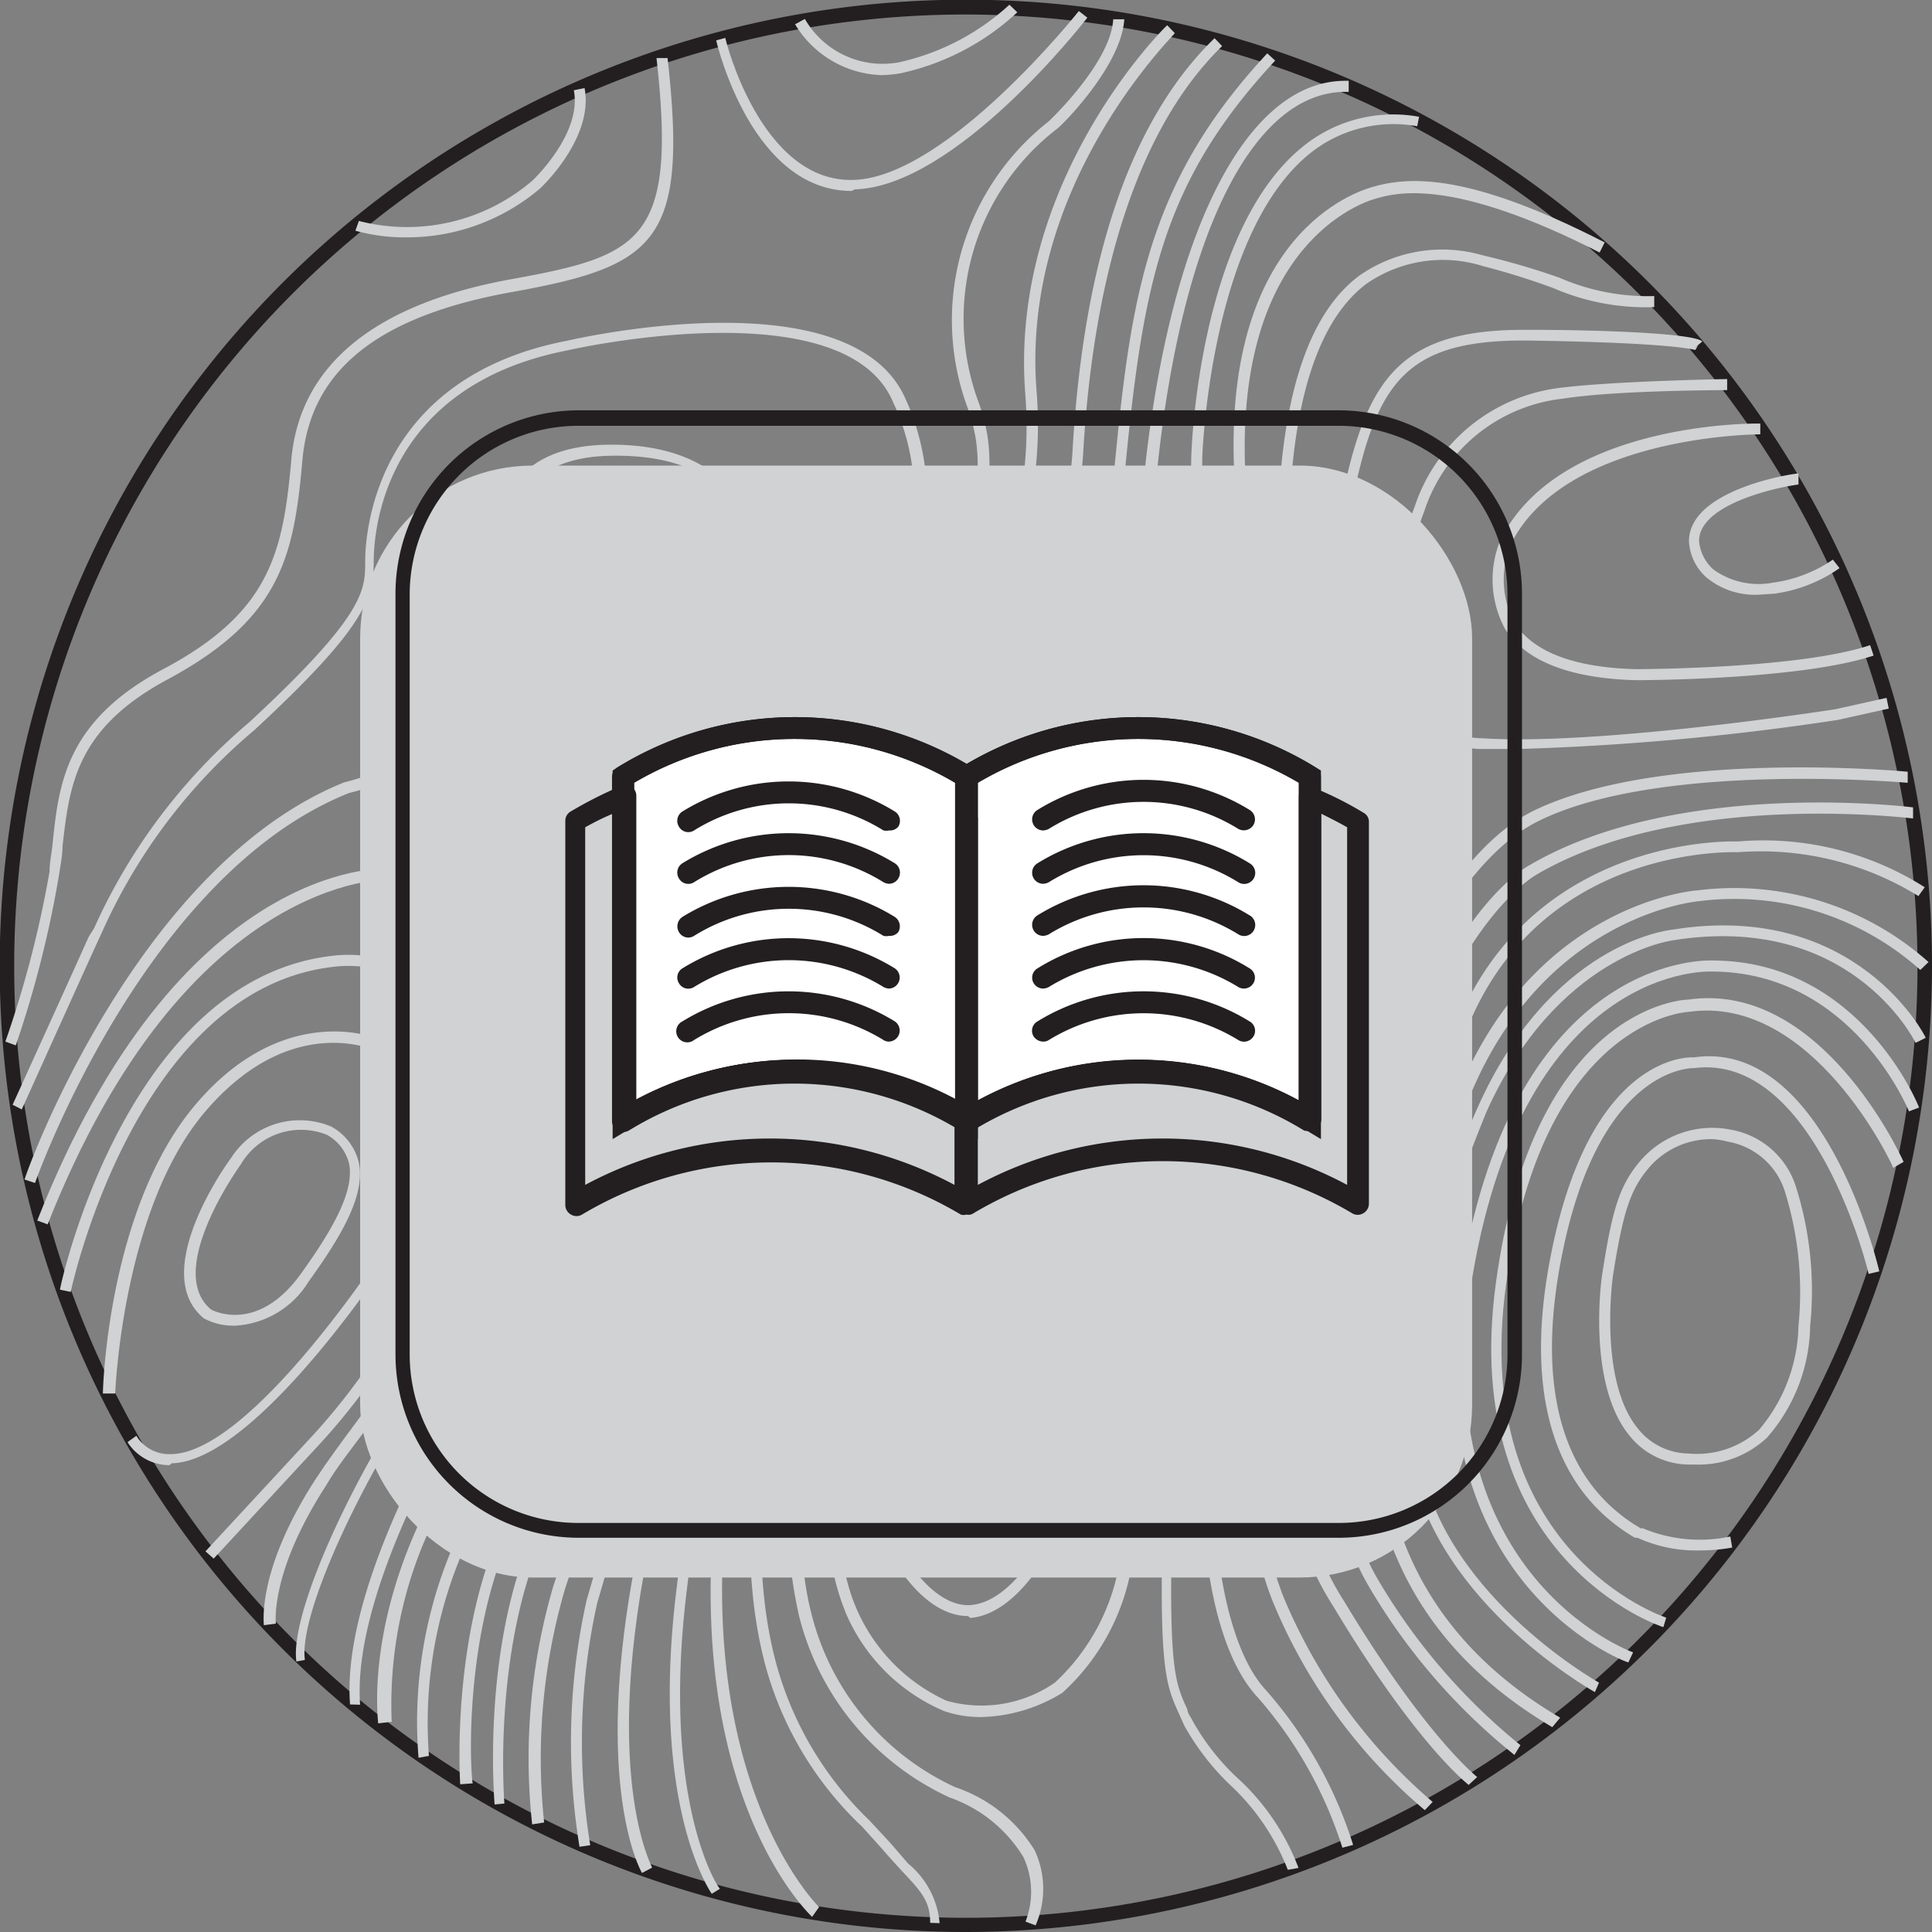 <svg xmlns="http://www.w3.org/2000/svg" viewBox="0 0 61.21 61.21"><rect x="0" y="0" width="61.21" height="61.21" fill="#808080" stroke="none"/><defs><style>.cls-1{isolation:isolate;}.cls-2,.cls-5{fill:#231f20;}.cls-3,.cls-4{fill:#d0d2d3;}.cls-4,.cls-5{mix-blend-mode:multiply;}.cls-6{fill:#fff;}</style></defs><title>srv_4</title><g class="cls-1"><g id="Layer_5" data-name="Layer 5"><path class="cls-2" d="M31.63,61.21A30.61,30.61,0,1,1,62.23,30.6,30.64,30.64,0,0,1,31.63,61.21Zm0-60.75A30.15,30.15,0,1,0,61.77,30.6,30.18,30.18,0,0,0,31.63.46Z" transform="translate(-1.02)"/><path class="cls-3" d="M13.89,7.52a5.92,5.92,0,0,1-1.61-.21L12.39,7a6.1,6.1,0,0,0,5.5-1.28s1.58-1.48,1.31-2.86l.34-.07c.3,1.57-1.35,3.13-1.42,3.19A6.5,6.5,0,0,1,13.89,7.52Z" transform="translate(-1.02)"/><path class="cls-3" d="M1.52,33.12,1.19,33a33.82,33.82,0,0,0,1.4-5.39c0-.27.06-.55.09-.82.2-1.94.4-3.93,3.51-5.59,3.4-1.8,3.8-3.71,4.06-6.64s2.55-4.92,7-5.72c4.07-.74,5.22-1.21,4.57-7l.35,0c.65,5.8-.35,6.58-4.86,7.4C13,10,10.85,11.72,10.6,14.59c-.27,3.05-.69,5-4.24,6.92C3.41,23.08,3.22,24.9,3,26.82c0,.28-.06.56-.1.84A34.14,34.14,0,0,1,1.52,33.12Z" transform="translate(-1.02)"/><path class="cls-3" d="M28.94,2.38A3.32,3.32,0,0,1,26.21.77L26.52.6a2.84,2.84,0,0,0,3,1.37A7.59,7.59,0,0,0,33,.15l.25.24a7.88,7.88,0,0,1-3.69,1.93A3.83,3.83,0,0,1,28.94,2.38Z" transform="translate(-1.02)"/><path class="cls-3" d="M28,6.05c-3.14,0-4.24-4.57-4.29-4.77L24,1.2c0,.05,1.13,4.61,4.08,4.5S35.16.4,35.2.35l.27.21C35.3.78,31.28,5.91,28.1,6Z" transform="translate(-1.02)"/><path class="cls-3" d="M8.48,42a2,2,0,0,1-1-.23c-1.77-1.45.75-4.94.86-5.08h0a2.58,2.58,0,0,1,3.17-1,1.77,1.77,0,0,1,.88,1.15c.22,1.07-.64,2.44-1.59,3.76A2.92,2.92,0,0,1,8.48,42Zm.17-5.11c-.05.07-2.43,3.38-.94,4.6,0,0,1.44.81,2.84-1.13.86-1.2,1.72-2.55,1.53-3.49a1.43,1.43,0,0,0-.71-.92A2.21,2.21,0,0,0,8.65,36.89Z" transform="translate(-1.02)"/><path class="cls-3" d="M6.39,46.42a1.58,1.58,0,0,1-1.33-.73l.28-.2a1.22,1.22,0,0,0,1.08.58c2.53,0,6.72-6.44,6.76-6.5,1-1.75,1.33-3.28,1-4.53a3.09,3.09,0,0,0-1.41-1.82c-.1,0-2.63-1.07-5.25,2s-2.85,8.88-2.85,8.93H4.28c0-.24.18-5.9,2.93-9.15s5.62-2.14,5.65-2.13a3.44,3.44,0,0,1,1.6,2c.41,1.35.08,3-1,4.82-.18.28-4.34,6.61-7,6.67Z" transform="translate(-1.02)"/><path class="cls-3" d="M7.79,49.38l-.26-.23L11,45.4a20.44,20.44,0,0,0,4.64-8.61c.53-2.22.34-3.88-.56-4.94a4.3,4.3,0,0,0-3.28-1.24c-6.44.52-8.52,10.23-8.54,10.32l-.34-.07c0-.1,2.15-10.06,8.86-10.6a4.61,4.61,0,0,1,3.56,1.36c1,1.15,1.2,2.91.64,5.24a20.91,20.91,0,0,1-4.72,8.77Z" transform="translate(-1.02)"/><path class="cls-3" d="M9.38,51.49c0-.07-.23-1.74,1.64-4.63.36-.55.83-1.19,1.33-1.86,2.17-2.93,5.15-7,5-11.93,0-.22.3-4.75-4-5.21-.05,0-6.44-.16-10.82,10.93l-.33-.12C6.67,27.31,13.1,27.5,13.37,27.51c4.64.5,4.31,5.51,4.3,5.56.18,5.09-2.84,9.17-5,12.14-.52.7-1,1.3-1.31,1.84-1.8,2.77-1.6,4.37-1.6,4.39Z" transform="translate(-1.02)"/><path class="cls-3" d="M10.41,52.64c-.25-1.8,2.55-7.52,5.26-10.75,4-4.74,2.56-14.91,2.55-15s-.83-4.22,2.85-6.31c4.06-2.32,3.45-3.84,3.44-3.86v-.05c0-.09-.39-2.31-4.16-2.23-3.44.07-3.56,2.74-3.69,5.58,0,.29,0,.57,0,.86-.18,3.22-4.39,4.2-4.57,4.24C5.59,27.7,2.16,37.39,2.13,37.48l-.33-.11c0-.1,3.51-9.93,10.14-12.59.07,0,4.16-1,4.32-3.93,0-.28,0-.57,0-.86.12-2.87.25-5.84,4-5.9s4.44,2.23,4.5,2.5.56,1.91-3.6,4.28a5.75,5.75,0,0,0-2.68,5.95c.06.43,1.46,10.43-2.63,15.3-2.61,3.11-5.41,8.78-5.17,10.47Z" transform="translate(-1.02)"/><path class="cls-3" d="M12.11,54c-.33-4.38,4.26-11.25,4.45-11.54a20.28,20.28,0,0,0,3.11-10.08,20.6,20.6,0,0,1,2.26-7.22l0-.08a22.59,22.59,0,0,1,6.19-6.3c3.18-1.91,1.3-5.83,1.21-6C27.85,9.1,19.12,11.07,19,11.1c-5.85,1.14-6.14,5.77-6.14,6.69,0,1.15-.26,2.08-3.78,5.34a17.88,17.88,0,0,0-4.84,6.43l-.13.28c-.58,1.27-2.4,5.31-2.4,5.31L1.42,35s1.82-4,2.41-5.32L4,29.41a18.42,18.42,0,0,1,4.92-6.53c3.67-3.4,3.67-4.18,3.67-5.09s.31-5.83,6.42-7c.36-.08,9.1-2.06,10.73,1.92,0,0,2.1,4.36-1.35,6.44a22.09,22.09,0,0,0-6.05,6.15l-.05.09A20.07,20.07,0,0,0,20,32.44a20.66,20.66,0,0,1-3.17,10.24c-.05.08-4.72,7.06-4.4,11.33Z" transform="translate(-1.02)"/><path class="cls-3" d="M56.77,18.84a2.41,2.41,0,0,1-1.68-.54,1.64,1.64,0,0,1-.56-1.15C54.53,15.5,57.84,15,58,15l0,.35c-.87.12-3.15.67-3.15,1.79a1.38,1.38,0,0,0,.45.9,2.45,2.45,0,0,0,1.89.42,4.4,4.4,0,0,0,1.9-.73l.21.27a4.69,4.69,0,0,1-2.07.81Z" transform="translate(-1.02)"/><path class="cls-3" d="M52.84,21.55h0c-2.1-.06-3.49-.61-4.14-1.63a3.29,3.29,0,0,1-.14-2.82c1.84-3.72,8-3.69,8.23-3.68v.34s-6.17,0-7.91,3.49A2.94,2.94,0,0,0,49,19.73c.59.92,1.88,1.42,3.85,1.47,0,0,5.16,0,7.42-.76l.11.33C58.06,21.54,53.06,21.55,52.84,21.55Z" transform="translate(-1.02)"/><path class="cls-3" d="M49.15,23.73c-.42,0-.82,0-1.18,0a2.7,2.7,0,0,1-2.27-1.25c-1.21-1.88-.32-5.26.13-6.4a5.55,5.55,0,0,1,4.68-3.8c1.72-.21,5.2-.27,5.23-.27v.35s-3.5,0-5.2.27a5.22,5.22,0,0,0-4.4,3.58c-.59,1.52-1.16,4.52-.16,6.09a2.41,2.41,0,0,0,2,1.09c3.74.24,11.12-.91,11.19-.92l1.62-.36.07.34-1.62.36A83.9,83.9,0,0,1,49.15,23.73Z" transform="translate(-1.02)"/><path class="cls-3" d="M54.72,46.4H54.5a2.43,2.43,0,0,1-1.85-.91c-1.36-1.65-.89-5-.87-5.11.31-2,.53-2.8,1.2-3.59a3,3,0,0,1,2.87-1,2.64,2.64,0,0,1,2.06,1.78A10.93,10.93,0,0,1,58.37,42,5.49,5.49,0,0,1,57,45.55,3.17,3.17,0,0,1,54.72,46.4Zm.53-10.31a2.6,2.6,0,0,0-2,.92c-.58.69-.81,1.39-1.13,3.42,0,0-.47,3.31.8,4.84a2.08,2.08,0,0,0,1.59.78,2.91,2.91,0,0,0,2.24-.75A5.25,5.25,0,0,0,58,42a10.71,10.71,0,0,0-.44-4.28h0a2.31,2.31,0,0,0-1.8-1.55A2.38,2.38,0,0,0,55.25,36.09Z" transform="translate(-1.02)"/><path class="cls-3" d="M54.9,49.12a4.46,4.46,0,0,1-2-.4l-.08,0c-2.55-1.49-3.49-4.5-2.71-8.72,1.22-6.63,4.44-6.51,4.58-6.5,4.08-.59,5.8,6.47,5.87,6.78l-.34.08c0-.07-1.71-7-5.52-6.52-.07,0-3.09-.08-4.25,6.22-.75,4.06.13,6.95,2.55,8.36l.07,0a4.67,4.67,0,0,0,2.77.26l.06.35A5.55,5.55,0,0,1,54.9,49.12Z" transform="translate(-1.02)"/><path class="cls-3" d="M53.72,51.55c-.06,0-6.49-2.15-5.31-10.88s5.89-9,6.09-9c4.18-.61,6.73,4.91,6.83,5.14L61,37c0-.06-2.55-5.52-6.49-4.94-.06,0-4.64.26-5.78,8.68s5,10.49,5.08,10.51Z" transform="translate(-1.02)"/><path class="cls-3" d="M52.61,52.67c-.07,0-7.13-2.63-5.19-12.79,1.85-9.73,7.77-9.45,7.84-9.45,4.7,0,6.55,4.61,6.56,4.66l-.32.12s-1.78-4.43-6.26-4.43c-.07,0-5.69-.24-7.48,9.16-1.88,9.86,4.9,12.38,5,12.41Z" transform="translate(-1.02)"/><path class="cls-3" d="M51.55,53.61c-.22-.12-5.37-3.07-5.91-7.75s2.15-10.68,2.18-10.74c2.32-5.21,6-5.65,6.21-5.67,5.8-.93,8,3.39,8,3.43l-.32.16c-.08-.17-2.13-4.14-7.68-3.25,0,0-3.7.46-5.93,5.47,0,.06-2.67,6-2.15,10.56s5.68,7.46,5.73,7.49Z" transform="translate(-1.02)"/><path class="cls-3" d="M50.2,54.72c-8.58-5.06-5.15-14.14-5.12-14.23l2-5.53c2.4-6.35,7.65-6.75,7.71-6.75a9.26,9.26,0,0,1,7.33,2.27l-.26.25a8.84,8.84,0,0,0-7-2.18s-5.08.4-7.41,6.53l-2,5.53c0,.09-3.36,8.9,5,13.81Z" transform="translate(-1.02)"/><path class="cls-3" d="M49,55.6a19.41,19.41,0,0,1-4.63-5.37c-2.8-4.8.44-11.85.48-11.92l2.46-6.18c2.6-5.74,8.72-5.47,8.77-5.47A9.54,9.54,0,0,1,62,28.11l-.2.28A9.49,9.49,0,0,0,56.09,27c-.07,0-6-.26-8.45,5.26l-2.46,6.18c0,.08-3.21,7-.5,11.61a19.4,19.4,0,0,0,4.51,5.24Z" transform="translate(-1.02)"/><path class="cls-3" d="M47.55,56.55c-.07-.06-1.69-1.32-4.29-5.66a9.45,9.45,0,0,1-.94-8.28s1.5-3.88,3-8.54c1.73-5.35,4.07-6.61,4.16-6.66,4.71-2.76,12.07-1.84,12.15-1.83l0,.35c-.07,0-7.32-.92-11.93,1.78,0,0-2.32,1.27-4,6.47-1.51,4.67-3,8.52-3,8.56a9.12,9.12,0,0,0,.91,8c2.57,4.27,4.2,5.55,4.21,5.56Z" transform="translate(-1.02)"/><path class="cls-3" d="M46.16,57.35a17.27,17.27,0,0,1-4.84-6.67,12.48,12.48,0,0,1,0-8.89c1.6-3.72,3.31-9.15,3.32-9.2.08-.23,2-5.47,5-6.92,4-1.92,11.5-1.25,11.82-1.22l0,.35c-.07,0-7.75-.69-11.63,1.18C46.88,27.37,45,32.64,45,32.7s-1.72,5.49-3.33,9.23a12.08,12.08,0,0,0,0,8.63,17.25,17.25,0,0,0,4.74,6.53Z" transform="translate(-1.02)"/><path class="cls-3" d="M31.85,45.53a.39.39,0,0,1-.17,0c-.52-.24-.49-.82-.43-1.86,0-.53.07-1.2.05-2A4.07,4.07,0,0,1,33,38,1,1,0,0,1,34,37.78c.49.24.53,1,.53,1.11a9.44,9.44,0,0,1-.92,4c-.09.22-.94,2.29-1.63,2.56A.38.38,0,0,1,31.85,45.53Zm1.9-7.47a1.15,1.15,0,0,0-.58.25h0a3.77,3.77,0,0,0-1.51,3.28c0,.84,0,1.51,0,2-.06,1-.07,1.39.22,1.52h.08a6.24,6.24,0,0,0,1.43-2.38,9.26,9.26,0,0,0,.9-3.89c0-.18-.08-.68-.34-.81A.35.35,0,0,0,33.75,38.06Z" transform="translate(-1.02)"/><path class="cls-3" d="M31.69,51.2c-1.5,0-2.65-2.07-2.86-2.93A17.25,17.25,0,0,1,29.61,39a7.23,7.23,0,0,1,5.1-4.42,2.51,2.51,0,0,1,2.53.59c1.16,1.38.06,4.38,0,4.51s-1.35,4.58-2,7c-.56,2.19-1.94,4.46-3.48,4.58Zm3.87-16.39a4.42,4.42,0,0,0-.78.07h0a6.91,6.91,0,0,0-4.84,4.21,16.83,16.83,0,0,0-.76,9.1c.2.84,1.35,2.77,2.61,2.66s2.56-2,3.17-4.31,2-7,2-7,1.08-3,0-4.18A1.75,1.75,0,0,0,35.56,34.81Z" transform="translate(-1.02)"/><path class="cls-3" d="M32.09,54.4a3.53,3.53,0,0,1-1.16-.19,5.9,5.9,0,0,1-3.12-3.12c0-.09-1.43-2.72-.33-10.26a10.88,10.88,0,0,1,8.36-9c1.78-.49,3-.33,3.76.47,1.55,1.72,0,5.74-.08,5.91s-3,6.14-2.58,9.6a7,7,0,0,1-2.26,5.82A5.09,5.09,0,0,1,32.09,54.4Zm5.55-22.54a6.46,6.46,0,0,0-1.71.27h0a10.54,10.54,0,0,0-8.09,8.74c-1.07,7.4.29,10,.3,10.06A5.69,5.69,0,0,0,31,53.88a4.08,4.08,0,0,0,3.44-.57,6.67,6.67,0,0,0,2.11-5.5c-.39-3.56,2.49-9.53,2.61-9.79,0,0,1.55-4,.14-5.53A2.17,2.17,0,0,0,37.64,31.86Z" transform="translate(-1.02)"/><path class="cls-3" d="M33.83,61l-.32-.12a2.59,2.59,0,0,0-.07-2.05,4.47,4.47,0,0,0-2.33-1.88,8.63,8.63,0,0,1-4.8-5.86c0-.14-1.06-3.81.35-11.08,1.53-7.84,9.49-9.9,9.57-9.92s3.64-1.19,5.24.22a3,3,0,0,1,.64,3,34.12,34.12,0,0,1-2.35,7.8s-1.51,2.5-1.61,7.38c-.1,4.39.11,4.85.49,5.67,0,.12.11.24.17.37a7.47,7.47,0,0,0,1.35,1.74,7.42,7.42,0,0,1,2,2.91l-.34.06a7.29,7.29,0,0,0-1.87-2.73,8.06,8.06,0,0,1-1.41-1.84l-.16-.36c-.4-.88-.63-1.36-.53-5.82.11-5,1.59-7.45,1.66-7.55a34.07,34.07,0,0,0,2.31-7.7,2.68,2.68,0,0,0-.53-2.67c-1.45-1.28-4.88-.16-4.91-.15s-7.84,2-9.33,9.66c-1.39,7.17-.36,10.89-.35,10.93a8.25,8.25,0,0,0,4.58,5.61,4.73,4.73,0,0,1,2.52,2A2.89,2.89,0,0,1,33.83,61Z" transform="translate(-1.02)"/><path class="cls-3" d="M30.49,60.92c0-.7-.29-1-.93-1.68-.17-.19-.37-.4-.59-.66l-.64-.71a11,11,0,0,1-3-4.89c-.84-2.91-.74-6.75.35-12.85a14.08,14.08,0,0,1,7.11-9.68c3.53-2,6.63-3.13,9.24-3.24a1.75,1.75,0,0,1,1.56.68c1.34,1.83-.4,6.76-.47,7s-2.91,7.57-3.4,9.28-.4,7.44,1.41,9.38a13.57,13.57,0,0,1,2.76,4.9l-.34.09a13.35,13.35,0,0,0-2.67-4.75c-2-2.11-2-7.92-1.5-9.71s3.29-9,3.41-9.31c0-.05,1.75-5,.51-6.64a1.37,1.37,0,0,0-1.26-.54c-1.75.07-4.75.68-9.07,3.2a13.66,13.66,0,0,0-6.94,9.43c-1.08,6-1.19,9.84-.36,12.69a10.86,10.86,0,0,0,2.89,4.76l.66.71.57.66a2.76,2.76,0,0,1,1,1.89Z" transform="translate(-1.02)"/><path class="cls-3" d="M26.75,60.73c-.15-.14-3.78-3.64-3.14-12.3.67-9,2.73-13.2,3.59-14.56A20.31,20.31,0,0,1,34,28.17c.53-.28,1.11-.53,1.72-.79,2.93-1.28,6.26-2.73,7.17-8l.12-.73c1-5.76,1.41-8.2,6.27-8.2h.22c2.37,0,5.23.12,5.45.37l-.27.23.14-.11-.09.15s-.63-.23-5.24-.3c-4.78-.06-5.11,1.95-6.14,7.91l-.12.73c-.94,5.43-4.51,7-7.38,8.23-.6.26-1.17.5-1.69.77a19.84,19.84,0,0,0-6.66,5.59c-.84,1.34-2.87,5.42-3.53,14.4-.63,8.47,3,12,3,12Z" transform="translate(-1.02)"/><path class="cls-3" d="M23.57,60c-.08-.12-1.93-2.85-1.13-9.54.84-7.06,1.74-13.25,4.28-17.53s9.06-7.17,9.13-7.2,5.28-2.55,5.69-10c.2-3.53,1.05-5.89,2.55-7A4.59,4.59,0,0,1,48,8.09a23.09,23.09,0,0,1,2.43.71,7,7,0,0,0,3,.58l0,.35a7.35,7.35,0,0,1-3.19-.6A23,23,0,0,0,48,8.43,4.24,4.24,0,0,0,44.3,9c-1.41,1.07-2.22,3.35-2.41,6.77C41.46,23.46,36,26.06,36,26.09s-6.48,2.85-9,7.06-3.4,10.37-4.24,17.39c-.77,6.54,1,9.27,1.07,9.3Z" transform="translate(-1.02)"/><path class="cls-3" d="M21.36,59.34c-.07-.12-1.7-3.08,0-10.88L23.54,39c0-.06,1.1-7.94,8-11.81.1-.05,9.14-4.78,8.62-11.61-.59-7.81,3.5-9.41,4.32-9.65,1.18-.35,3.08-.46,7.38,1.75L51.7,8C47,5.6,45.24,6.11,44.58,6.3s-4.64,1.75-4.07,9.3c.53,7-8.71,11.89-8.8,11.94C25,31.32,23.89,39,23.88,39.1l-2.2,9.44c-1.65,7.64,0,10.6,0,10.63Z" transform="translate(-1.02)"/><path class="cls-3" d="M19.38,58.51a20.56,20.56,0,0,1,.23-7.83c.32-1.09.78-2.72,1.38-4.87.35-1.28.63-2.61.9-3.89l.3-1.37.06-.3c.56-2.59,1.73-8,5.94-11.92.72-.67,1.77-1.48,2.61-2.12l.26-.2.58-.45c2.49-1.86,7.11-5.31,7.12-11,0-.3.23-7.16,3.47-9.86a4.54,4.54,0,0,1,3.75-1L45.92,4a4.22,4.22,0,0,0-3.47.92c-3.11,2.61-3.34,9.53-3.34,9.6,0,5.91-4.91,9.57-7.26,11.33l-.58.44-.26.2c-.83.64-1.87,1.44-2.58,2.11-4.13,3.86-5.28,9.17-5.84,11.73l-.06.31L22.23,42c-.27,1.29-.55,2.62-.91,3.91-.59,2.15-1.06,3.79-1.38,4.88a20.31,20.31,0,0,0-.22,7.67Z" transform="translate(-1.02)"/><path class="cls-3" d="M17.88,57.8a19.4,19.4,0,0,1,.68-7.58c.34-1,.64-1.9.94-2.74a43.9,43.9,0,0,0,2-6.84c1.28-6.5,3.6-11,7.11-13.88.82-.67,1.59-1.25,2.34-1.8,3.34-2.5,5.75-4.31,6.31-9.79.8-7.8,3.24-12.61,6.38-12.61h.11v.35h-.1c-3,0-5.26,4.7-6,12.3-.58,5.64-3,7.48-6.45,10-.75.56-1.52,1.13-2.33,1.8-3.44,2.79-5.73,7.26-7,13.68a45.21,45.21,0,0,1-2,6.88c-.3.85-.6,1.72-.94,2.74a19.18,19.18,0,0,0-.67,7.43Z" transform="translate(-1.02)"/><path class="cls-3" d="M16.69,57.17c0-.05-.46-5.16,1.4-9a39.63,39.63,0,0,0,3.2-9.52l.13-.56c.74-3.2,1.86-8,9.25-14.38.06-.05,5.12-3.48,5.68-9.11.52-5.38,1.11-8.93,4.82-12.91l.25.23c-3.51,3.78-4.16,6.92-4.73,12.71S30.93,24,30.88,24c-7.28,6.26-8.39,11-9.12,14.19l-.13.56a39.53,39.53,0,0,1-3.23,9.59C16.59,52.08,17,57.09,17,57.14Z" transform="translate(-1.02)"/><path class="cls-3" d="M15.6,56.53c0-.05-.36-5.31,1.76-9A36.25,36.25,0,0,0,20,41c.08-.33.18-.71.29-1.1.28-1,.59-2.14.73-2.79l.05-.2c.41-1.87,1.68-7.56,9.51-14.68.06-.05,4.14-3.09,4.42-7.94.35-6.12,1.86-10.52,4.5-13.08l.24.25c-2.53,2.46-4.05,6.9-4.4,12.85-.28,5-4.49,8.15-4.54,8.18-7.73,7-9,12.65-9.39,14.49l-.05.21c-.15.65-.46,1.79-.73,2.8-.11.39-.21.77-.3,1.1a35.41,35.41,0,0,1-2.67,6.61C15.59,51.3,15.94,56.45,16,56.5Z" transform="translate(-1.02)"/><path class="cls-3" d="M14.28,55.69a14.16,14.16,0,0,1,1-6.48,33.13,33.13,0,0,1,2.26-4.59A20.32,20.32,0,0,0,19.32,41c.3-1,.62-2.29.95-3.61a55.39,55.39,0,0,1,1.7-5.9,25.74,25.74,0,0,1,7.48-9.86c.4-.34.83-.65,1.21-.92,1.14-.81,3.21-3.59,2.84-8.27C33,5.71,37.93.85,38,.8l.24.25c0,.05-4.89,4.8-4.38,11.32.38,4.83-1.78,7.72-3,8.58-.37.26-.79.57-1.19.89a25.41,25.41,0,0,0-7.38,9.73,56.65,56.65,0,0,0-1.68,5.86c-.33,1.32-.65,2.57-.95,3.62a21.43,21.43,0,0,1-1.81,3.74,32.42,32.42,0,0,0-2.24,4.54,13.78,13.78,0,0,0-1,6.3Z" transform="translate(-1.02)"/><path class="cls-3" d="M13,54.6c0-.15-.48-3.64,2.26-8.15s3.29-5.85,4.27-9.11c.21-.7.38-1.54.58-2.51.62-3,1.47-7.21,4.54-10.78a20.65,20.65,0,0,1,2.44-2.11c2-1.38,5.38-4.24,4.85-8a5.59,5.59,0,0,0-.29-1.09,8,8,0,0,1,2.59-9S36.21,2,36.29.61l.35,0c-.09,1.48-2,3.39-2.13,3.47A7.6,7.6,0,0,0,32,12.68a6.12,6.12,0,0,1,.31,1.16c.55,4-2.9,7-5,8.38A21.45,21.45,0,0,0,25,24.28c-3,3.5-3.85,7.62-4.46,10.62-.2,1-.37,1.82-.59,2.54-1,3.25-1.62,4.76-4.31,9.2a13.31,13.31,0,0,0-2.21,7.91Z" transform="translate(-1.02)"/><rect class="cls-4" x="11.41" y="14.75" width="35.23" height="35.23" rx="5.47"/><path class="cls-5" d="M43.44,48.72H19.35a5.81,5.81,0,0,1-5.8-5.8V18.83A5.81,5.81,0,0,1,19.35,13H43.44a5.81,5.81,0,0,1,5.8,5.81V42.92A5.81,5.81,0,0,1,43.44,48.72ZM19.35,13.49A5.35,5.35,0,0,0,14,18.83V42.92a5.34,5.34,0,0,0,5.34,5.33H43.44a5.34,5.34,0,0,0,5.34-5.33V18.83a5.35,5.35,0,0,0-5.34-5.34Z" transform="translate(-1.02)"/><path class="cls-6" d="M31.63,35.47a10.42,10.42,0,0,0-10.87,0V24.61a10.38,10.38,0,0,1,10.87,0Z" transform="translate(-1.02)"/><path class="cls-2" d="M32,36.09l-.54-.32a10,10,0,0,0-10.5,0l-.53.32V24.41l.17-.1a10.71,10.71,0,0,1,11.23,0l.17.1ZM21.11,24.8V34.87a10.67,10.67,0,0,1,10.17,0V24.8A10,10,0,0,0,21.11,24.8Z" transform="translate(-1.02)"/><path class="cls-6" d="M42.52,35.47a10.4,10.4,0,0,0-10.86,0V24.61a10.36,10.36,0,0,1,10.86,0Z" transform="translate(-1.02)"/><path class="cls-2" d="M42.87,36.09l-.53-.32a10,10,0,0,0-10.5,0l-.53.32V24.41l.16-.1a10.71,10.71,0,0,1,11.23,0l.17.1ZM32,24.8V34.87a10.67,10.67,0,0,1,10.17,0V24.8A10,10,0,0,0,32,24.8Z" transform="translate(-1.02)"/><path class="cls-2" d="M31.63,35.82a.41.41,0,0,1-.19,0,10,10,0,0,0-10.5,0,.36.36,0,0,1-.35,0,.34.34,0,0,1-.18-.3V24.61a.35.35,0,0,1,.17-.3,10.71,10.71,0,0,1,11.23,0,.35.35,0,0,1,.17.3V35.47a.34.34,0,0,1-.18.3A.37.37,0,0,1,31.63,35.82Zm-10.52-11V34.87a10.67,10.67,0,0,1,10.17,0V24.8A10,10,0,0,0,21.11,24.8Z" transform="translate(-1.02)"/><path class="cls-2" d="M42.52,35.82a.37.37,0,0,1-.18,0,10,10,0,0,0-10.5,0,.36.36,0,0,1-.35,0,.34.34,0,0,1-.18-.3V24.61a.34.34,0,0,1,.16-.3,10.71,10.71,0,0,1,11.23,0,.35.35,0,0,1,.17.3V35.47a.37.37,0,0,1-.35.35ZM32,24.8V34.87a10.67,10.67,0,0,1,10.17,0V24.8A10,10,0,0,0,32,24.8Z" transform="translate(-1.02)"/><path class="cls-5" d="M29.19,26.31a.41.41,0,0,1-.18,0,5.67,5.67,0,0,0-6,0,.34.34,0,0,1-.48-.12.35.35,0,0,1,.11-.48,6.42,6.42,0,0,1,6.73,0,.35.35,0,0,1,.11.48A.34.34,0,0,1,29.19,26.31Z" transform="translate(-1.02)"/><path class="cls-5" d="M34.07,26.31a.35.35,0,0,1-.3-.17.35.35,0,0,1,.12-.48,6.4,6.4,0,0,1,6.72,0,.35.35,0,0,1,.12.48.36.36,0,0,1-.48.12,5.69,5.69,0,0,0-6,0A.41.41,0,0,1,34.07,26.31Z" transform="translate(-1.02)"/><path class="cls-5" d="M29.19,28a.41.41,0,0,1-.18-.05,5.67,5.67,0,0,0-6,0,.34.34,0,0,1-.48-.12.35.35,0,0,1,.11-.48,6.42,6.42,0,0,1,6.73,0,.35.35,0,0,1,.11.48A.34.34,0,0,1,29.19,28Z" transform="translate(-1.02)"/><path class="cls-5" d="M34.07,28a.35.35,0,0,1-.3-.17.35.35,0,0,1,.12-.48,6.4,6.4,0,0,1,6.72,0,.35.35,0,1,1-.36.6,5.69,5.69,0,0,0-6,0A.41.41,0,0,1,34.07,28Z" transform="translate(-1.02)"/><path class="cls-5" d="M29.19,29.65a.41.41,0,0,1-.18,0,5.67,5.67,0,0,0-6,0,.34.34,0,0,1-.48-.12.36.36,0,0,1,.11-.48,6.42,6.42,0,0,1,6.73,0,.36.36,0,0,1,.11.48A.34.34,0,0,1,29.19,29.65Z" transform="translate(-1.02)"/><path class="cls-5" d="M34.07,29.65a.35.35,0,0,1-.18-.65,6.4,6.4,0,0,1,6.72,0,.35.35,0,1,1-.36.6,5.71,5.71,0,0,0-6,0A.41.41,0,0,1,34.07,29.65Z" transform="translate(-1.02)"/><path class="cls-5" d="M29.19,31.32a.41.41,0,0,1-.18-.05,5.72,5.72,0,0,0-6,0,.34.34,0,0,1-.48-.12.34.34,0,0,1,.11-.47,6.4,6.4,0,0,1,6.73,0,.35.35,0,0,1-.19.64Z" transform="translate(-1.02)"/><path class="cls-5" d="M34.07,31.32a.35.35,0,0,1-.3-.17.34.34,0,0,1,.12-.47,6.36,6.36,0,0,1,6.72,0,.34.34,0,0,1,.12.47.35.35,0,0,1-.48.12,5.73,5.73,0,0,0-6,0A.41.41,0,0,1,34.07,31.32Z" transform="translate(-1.02)"/><path class="cls-5" d="M29.19,33a.31.31,0,0,1-.18-.05,5.72,5.72,0,0,0-6,0,.35.35,0,1,1-.37-.59,6.42,6.42,0,0,1,6.73,0,.35.35,0,0,1-.19.64Z" transform="translate(-1.02)"/><path class="cls-5" d="M34.07,33a.37.37,0,0,1-.3-.16.34.34,0,0,1,.12-.48,6.4,6.4,0,0,1,6.72,0,.34.34,0,0,1,.12.48.35.35,0,0,1-.48.11,5.73,5.73,0,0,0-6,0A.31.31,0,0,1,34.07,33Z" transform="translate(-1.02)"/><path class="cls-2" d="M31.64,38.48h0a.31.31,0,0,1-.18,0,11.72,11.72,0,0,0-12,0,.34.34,0,0,1-.35,0,.35.35,0,0,1-.18-.3V26a.34.34,0,0,1,.17-.29,13.31,13.31,0,0,1,1.6-.81.34.34,0,0,1,.48.32v9.64a10.68,10.68,0,0,1,10.19,0V26a.34.34,0,0,1,.16-.29.36.36,0,0,1,.36,0A.34.34,0,0,1,32,26v8.86a10.67,10.67,0,0,1,10.17,0V25.25a.34.34,0,0,1,.16-.29.31.31,0,0,1,.32,0,11,11,0,0,1,1.57.79.32.32,0,0,1,.17.29V38.14a.35.35,0,0,1-.18.3.34.34,0,0,1-.35,0,11.72,11.72,0,0,0-12,0A.27.27,0,0,1,31.64,38.48ZM32,35.67v1.87a12.38,12.38,0,0,1,11.7,0V26.21c-.26-.15-.54-.29-.82-.43v9.69a.34.34,0,0,1-.18.3.36.36,0,0,1-.35,0A10,10,0,0,0,32,35.67ZM19.56,26.21V37.54a12.38,12.38,0,0,1,11.7,0V35.66A10,10,0,0,0,21,35.77a.38.38,0,0,1-.36,0,.34.34,0,0,1-.18-.3v-9.7C20.12,25.91,19.83,26.06,19.56,26.21Z" transform="translate(-1.02)"/></g></g></svg>
